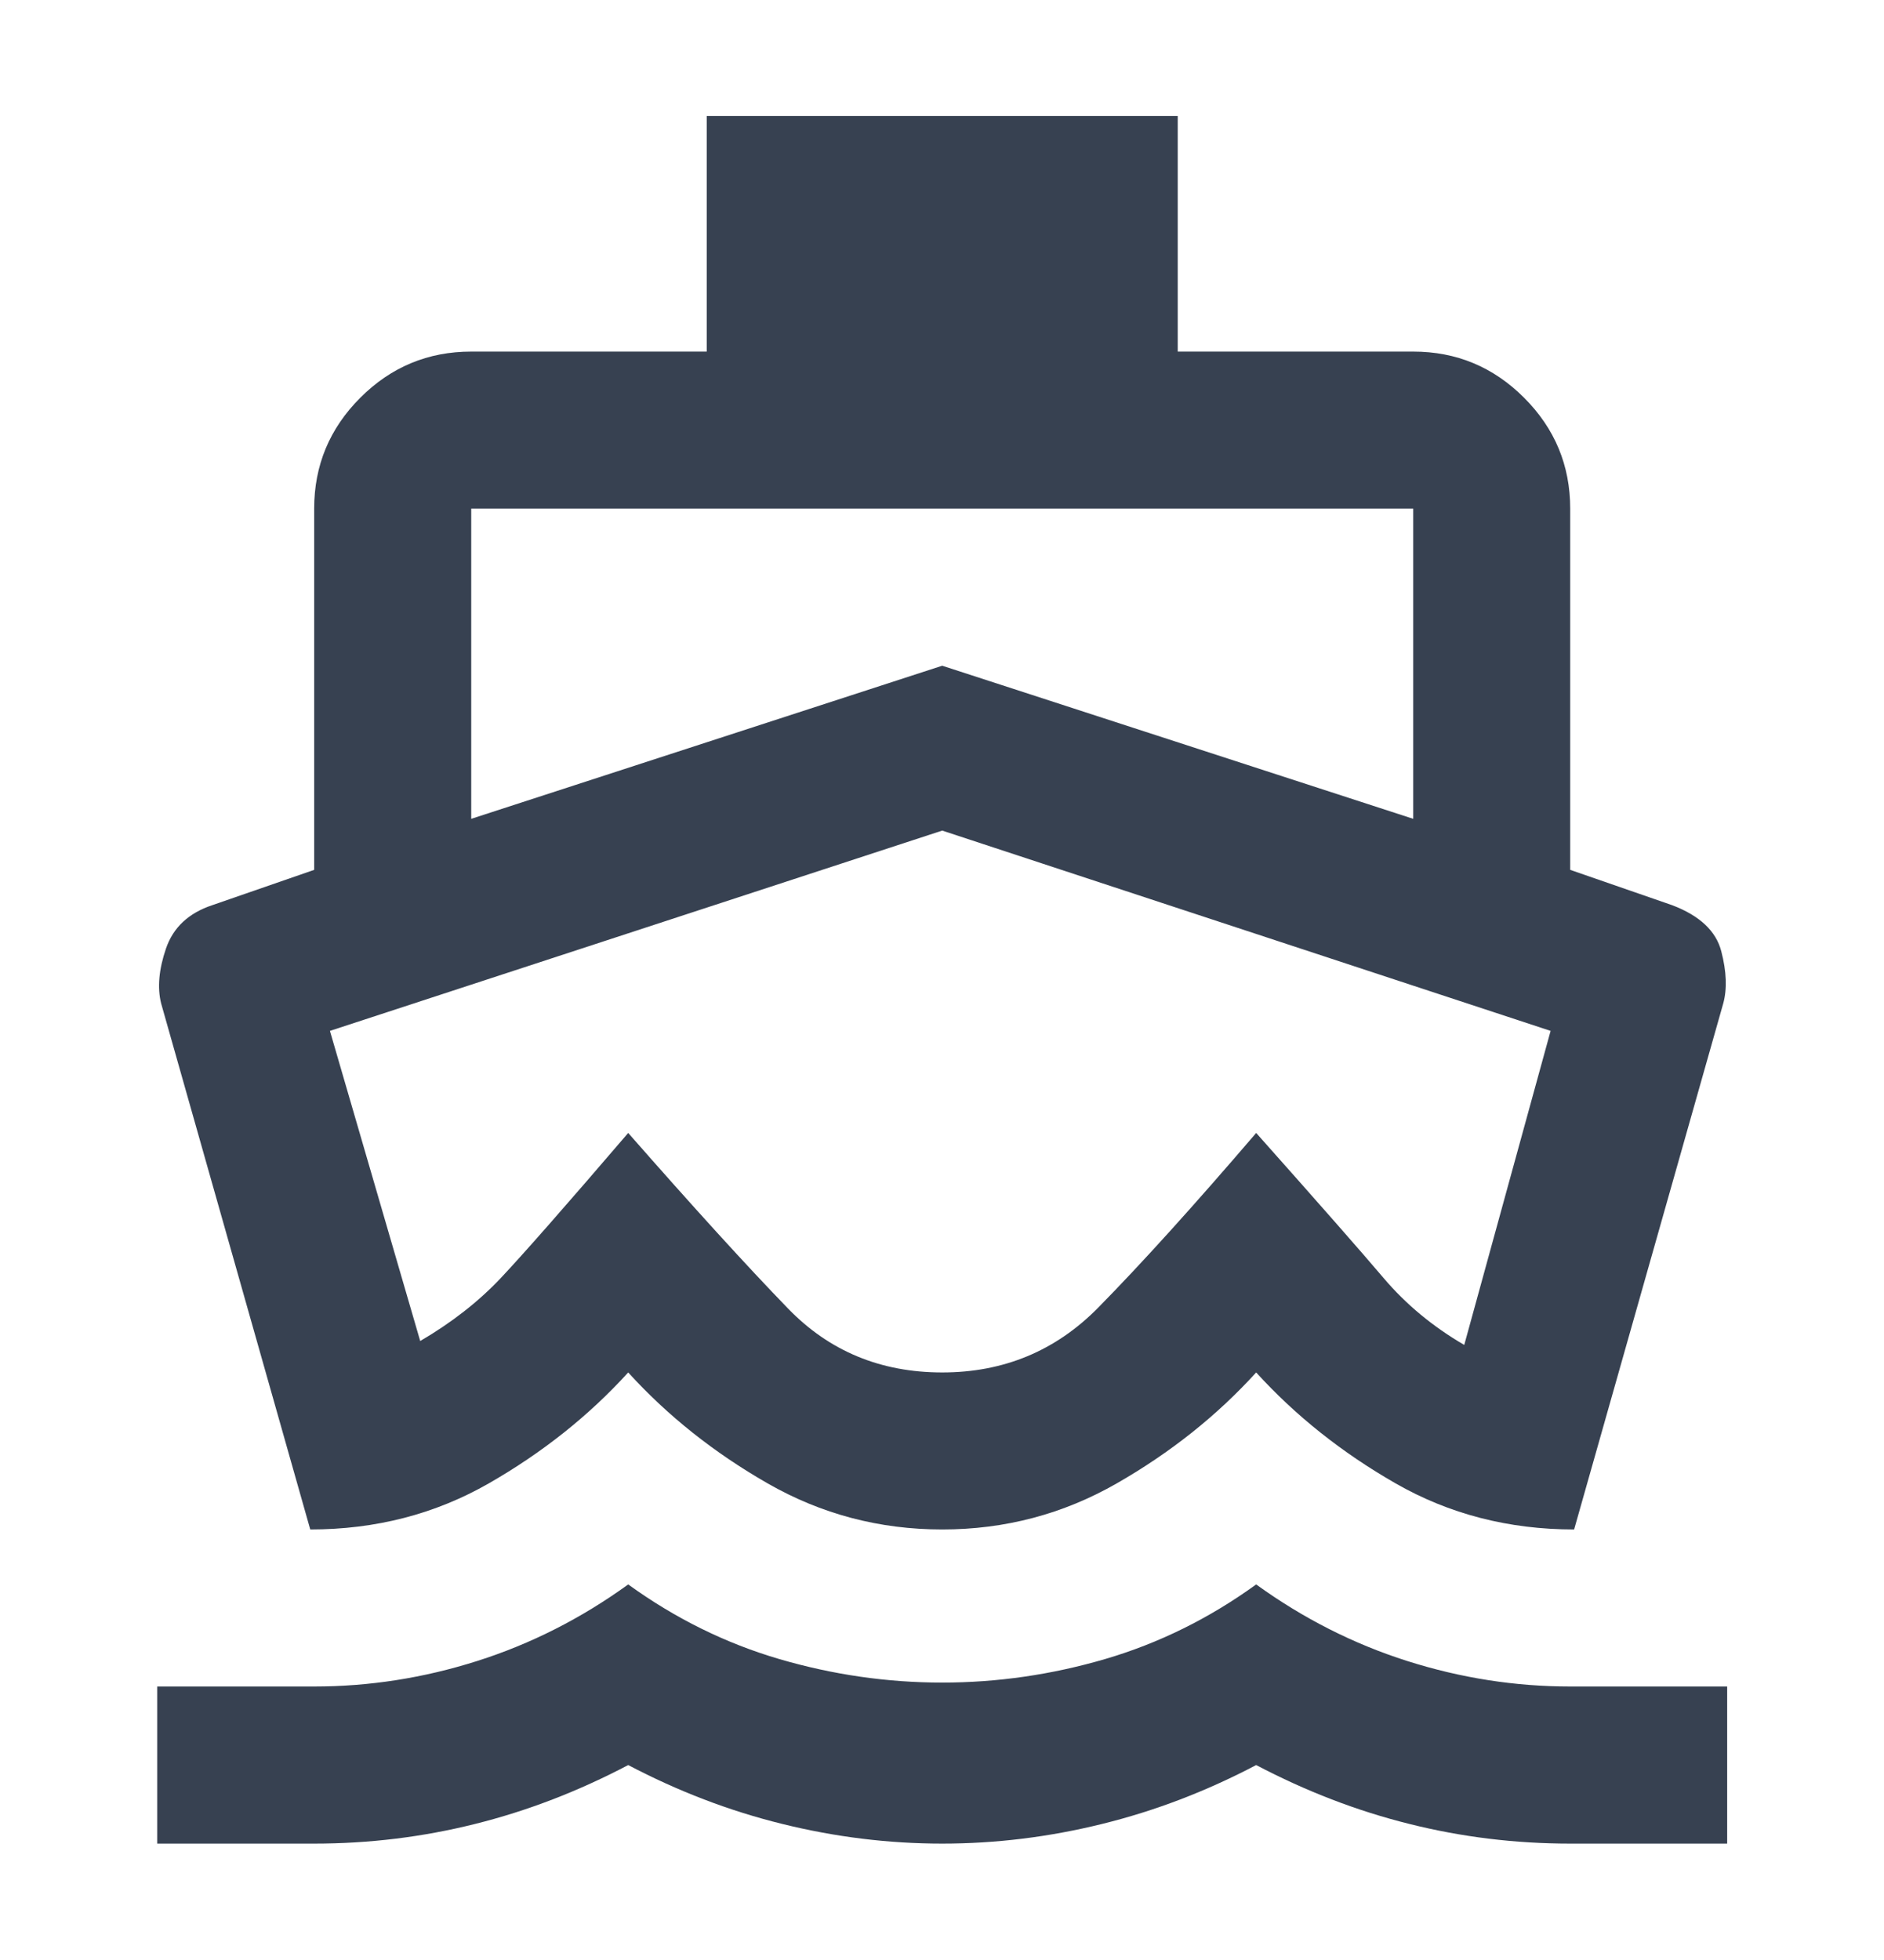 <svg xmlns="http://www.w3.org/2000/svg" width="25" height="26" viewBox="0 0 25 26" fill="none">
  <mask id="mask0_26085_118540" style="mask-type:alpha" maskUnits="userSpaceOnUse" x="0" y="0" width="25" height="26">
    <rect y="0.5" width="25" height="25" fill="#D9D9D9"/>
  </mask>
  <g mask="url(#mask0_26085_118540)">
    <path d="M4.117 20.289L2.138 13.31C2.086 13.102 2.108 12.858 2.203 12.581C2.299 12.303 2.503 12.112 2.815 12.008L4.169 11.539V6.747C4.169 6.174 4.373 5.684 4.781 5.276C5.189 4.868 5.68 4.664 6.253 4.664H9.378V1.539H15.628V4.664H18.753C19.326 4.664 19.816 4.868 20.224 5.276C20.632 5.684 20.836 6.174 20.836 6.747V11.539L22.19 12.008C22.555 12.147 22.772 12.351 22.841 12.62C22.911 12.889 22.919 13.119 22.867 13.31L20.888 20.289C20.02 20.289 19.23 20.085 18.518 19.677C17.806 19.269 17.19 18.779 16.669 18.206C16.148 18.779 15.532 19.269 14.82 19.677C14.108 20.085 13.336 20.289 12.503 20.289C11.669 20.289 10.897 20.085 10.185 19.677C9.473 19.269 8.857 18.779 8.336 18.206C7.815 18.779 7.199 19.269 6.487 19.677C5.775 20.085 4.985 20.289 4.117 20.289ZM2.086 24.456V22.372H4.169C4.898 22.372 5.619 22.26 6.331 22.034C7.043 21.808 7.711 21.47 8.336 21.018C8.961 21.47 9.629 21.799 10.341 22.008C11.053 22.216 11.773 22.32 12.503 22.32C13.232 22.32 13.952 22.216 14.664 22.008C15.376 21.799 16.044 21.47 16.669 21.018C17.294 21.47 17.963 21.808 18.674 22.034C19.386 22.26 20.107 22.372 20.836 22.372H22.919V24.456H20.836C20.107 24.456 19.395 24.369 18.701 24.195C18.006 24.022 17.329 23.761 16.669 23.414C16.009 23.761 15.328 24.022 14.625 24.195C13.922 24.369 13.214 24.456 12.503 24.456C11.791 24.456 11.083 24.369 10.38 24.195C9.677 24.022 8.996 23.761 8.336 23.414C7.676 23.761 6.999 24.022 6.305 24.195C5.61 24.369 4.898 24.456 4.169 24.456H2.086ZM6.253 10.862L12.503 8.831L18.753 10.862V6.747H6.253V10.862ZM12.503 18.206C13.319 18.206 14.009 17.919 14.573 17.346C15.137 16.773 15.836 16.001 16.669 15.029C17.503 15.966 18.067 16.608 18.362 16.956C18.657 17.303 19.013 17.598 19.43 17.841L20.576 13.675L12.503 11.018L4.378 13.675L5.576 17.789C5.992 17.546 6.348 17.268 6.643 16.956C6.938 16.643 7.503 16.001 8.336 15.029C9.204 16.018 9.911 16.795 10.458 17.359C11.005 17.924 11.687 18.206 12.503 18.206Z" fill="#374151"/>
  </g>
</svg>